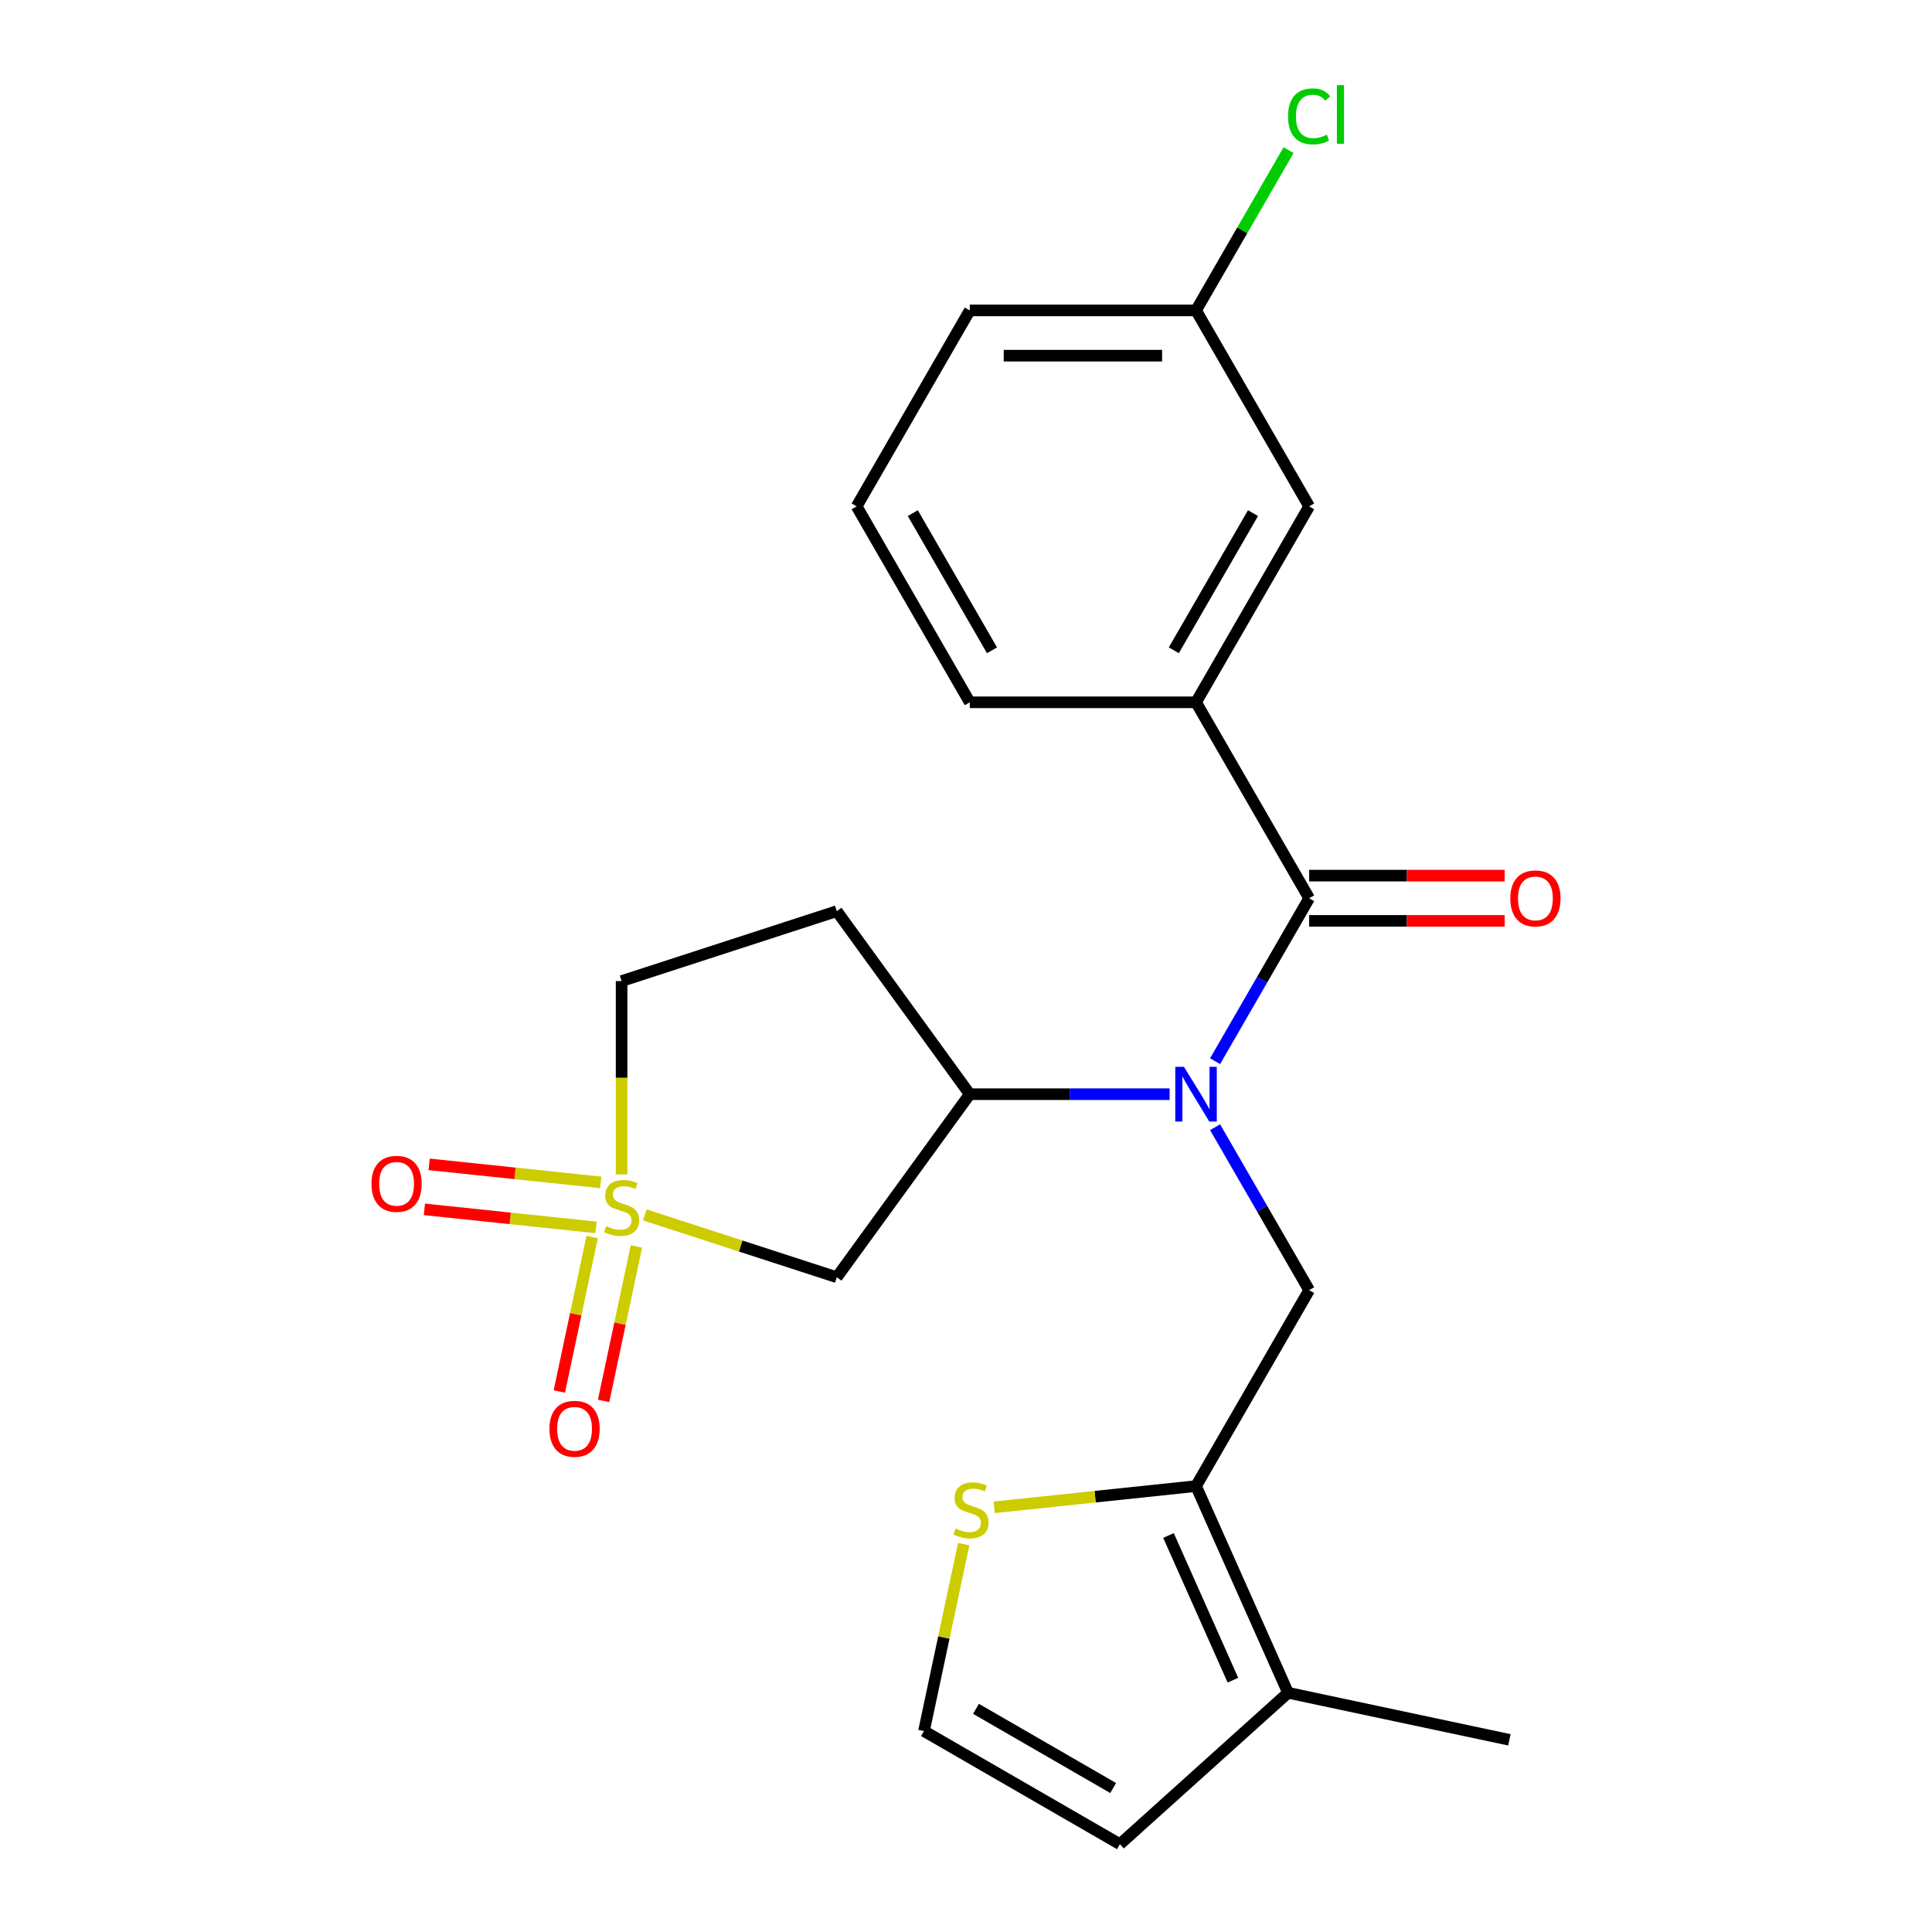 <?xml version='1.0' encoding='iso-8859-1'?>
<svg version='1.1' baseProfile='full'
              xmlns='http://www.w3.org/2000/svg'
                      xmlns:rdkit='http://www.rdkit.org/xml'
                      xmlns:xlink='http://www.w3.org/1999/xlink'
                  xml:space='preserve'
width='1000px' height='1000px' viewBox='0 0 1000 1000'>
<!-- END OF HEADER -->
<rect style='opacity:1.0;fill:#FFFFFF;stroke:none' width='1000' height='1000' x='0' y='0'> </rect>
<path class='bond-2' d='M 333.747,628.812 L 383.432,644.956' style='fill:none;fill-rule:evenodd;stroke:#CCCC00;stroke-width:6px;stroke-linecap:butt;stroke-linejoin:miter;stroke-opacity:1' />
<path class='bond-2' d='M 383.432,644.956 L 433.118,661.1' style='fill:none;fill-rule:evenodd;stroke:#000000;stroke-width:6px;stroke-linecap:butt;stroke-linejoin:miter;stroke-opacity:1' />
<path class='bond-9' d='M 306.499,640.284 L 298.001,680.259' style='fill:none;fill-rule:evenodd;stroke:#CCCC00;stroke-width:6px;stroke-linecap:butt;stroke-linejoin:miter;stroke-opacity:1' />
<path class='bond-9' d='M 298.001,680.259 L 289.504,720.235' style='fill:none;fill-rule:evenodd;stroke:#FF0000;stroke-width:6px;stroke-linecap:butt;stroke-linejoin:miter;stroke-opacity:1' />
<path class='bond-9' d='M 329.409,645.154 L 320.912,685.129' style='fill:none;fill-rule:evenodd;stroke:#CCCC00;stroke-width:6px;stroke-linecap:butt;stroke-linejoin:miter;stroke-opacity:1' />
<path class='bond-9' d='M 320.912,685.129 L 312.415,725.105' style='fill:none;fill-rule:evenodd;stroke:#FF0000;stroke-width:6px;stroke-linecap:butt;stroke-linejoin:miter;stroke-opacity:1' />
<path class='bond-10' d='M 310.955,612.002 L 266.537,607.333' style='fill:none;fill-rule:evenodd;stroke:#CCCC00;stroke-width:6px;stroke-linecap:butt;stroke-linejoin:miter;stroke-opacity:1' />
<path class='bond-10' d='M 266.537,607.333 L 222.12,602.665' style='fill:none;fill-rule:evenodd;stroke:#FF0000;stroke-width:6px;stroke-linecap:butt;stroke-linejoin:miter;stroke-opacity:1' />
<path class='bond-10' d='M 308.507,635.296 L 264.089,630.627' style='fill:none;fill-rule:evenodd;stroke:#CCCC00;stroke-width:6px;stroke-linecap:butt;stroke-linejoin:miter;stroke-opacity:1' />
<path class='bond-10' d='M 264.089,630.627 L 219.671,625.959' style='fill:none;fill-rule:evenodd;stroke:#FF0000;stroke-width:6px;stroke-linecap:butt;stroke-linejoin:miter;stroke-opacity:1' />
<path class='bond-13' d='M 321.739,607.863 L 321.739,557.832' style='fill:none;fill-rule:evenodd;stroke:#CCCC00;stroke-width:6px;stroke-linecap:butt;stroke-linejoin:miter;stroke-opacity:1' />
<path class='bond-13' d='M 321.739,557.832 L 321.739,507.8' style='fill:none;fill-rule:evenodd;stroke:#000000;stroke-width:6px;stroke-linecap:butt;stroke-linejoin:miter;stroke-opacity:1' />
<path class='bond-0' d='M 605.397,566.356 L 553.675,566.356' style='fill:none;fill-rule:evenodd;stroke:#0000FF;stroke-width:6px;stroke-linecap:butt;stroke-linejoin:miter;stroke-opacity:1' />
<path class='bond-0' d='M 553.675,566.356 L 501.954,566.356' style='fill:none;fill-rule:evenodd;stroke:#000000;stroke-width:6px;stroke-linecap:butt;stroke-linejoin:miter;stroke-opacity:1' />
<path class='bond-1' d='M 628.93,549.268 L 653.275,507.101' style='fill:none;fill-rule:evenodd;stroke:#0000FF;stroke-width:6px;stroke-linecap:butt;stroke-linejoin:miter;stroke-opacity:1' />
<path class='bond-1' d='M 653.275,507.101 L 677.62,464.935' style='fill:none;fill-rule:evenodd;stroke:#000000;stroke-width:6px;stroke-linecap:butt;stroke-linejoin:miter;stroke-opacity:1' />
<path class='bond-4' d='M 628.93,583.443 L 653.275,625.61' style='fill:none;fill-rule:evenodd;stroke:#0000FF;stroke-width:6px;stroke-linecap:butt;stroke-linejoin:miter;stroke-opacity:1' />
<path class='bond-4' d='M 653.275,625.61 L 677.62,667.776' style='fill:none;fill-rule:evenodd;stroke:#000000;stroke-width:6px;stroke-linecap:butt;stroke-linejoin:miter;stroke-opacity:1' />
<path class='bond-6' d='M 677.62,464.935 L 619.064,363.514' style='fill:none;fill-rule:evenodd;stroke:#000000;stroke-width:6px;stroke-linecap:butt;stroke-linejoin:miter;stroke-opacity:1' />
<path class='bond-14' d='M 677.62,476.646 L 728.211,476.646' style='fill:none;fill-rule:evenodd;stroke:#000000;stroke-width:6px;stroke-linecap:butt;stroke-linejoin:miter;stroke-opacity:1' />
<path class='bond-14' d='M 728.211,476.646 L 778.803,476.646' style='fill:none;fill-rule:evenodd;stroke:#FF0000;stroke-width:6px;stroke-linecap:butt;stroke-linejoin:miter;stroke-opacity:1' />
<path class='bond-14' d='M 677.62,453.224 L 728.211,453.224' style='fill:none;fill-rule:evenodd;stroke:#000000;stroke-width:6px;stroke-linecap:butt;stroke-linejoin:miter;stroke-opacity:1' />
<path class='bond-14' d='M 728.211,453.224 L 778.803,453.224' style='fill:none;fill-rule:evenodd;stroke:#FF0000;stroke-width:6px;stroke-linecap:butt;stroke-linejoin:miter;stroke-opacity:1' />
<path class='bond-5' d='M 433.118,661.1 L 501.954,566.356' style='fill:none;fill-rule:evenodd;stroke:#000000;stroke-width:6px;stroke-linecap:butt;stroke-linejoin:miter;stroke-opacity:1' />
<path class='bond-3' d='M 619.064,769.197 L 677.62,667.776' style='fill:none;fill-rule:evenodd;stroke:#000000;stroke-width:6px;stroke-linecap:butt;stroke-linejoin:miter;stroke-opacity:1' />
<path class='bond-7' d='M 619.064,769.197 L 666.698,876.183' style='fill:none;fill-rule:evenodd;stroke:#000000;stroke-width:6px;stroke-linecap:butt;stroke-linejoin:miter;stroke-opacity:1' />
<path class='bond-7' d='M 604.812,794.772 L 638.155,869.662' style='fill:none;fill-rule:evenodd;stroke:#000000;stroke-width:6px;stroke-linecap:butt;stroke-linejoin:miter;stroke-opacity:1' />
<path class='bond-8' d='M 619.064,769.197 L 566.834,774.687' style='fill:none;fill-rule:evenodd;stroke:#000000;stroke-width:6px;stroke-linecap:butt;stroke-linejoin:miter;stroke-opacity:1' />
<path class='bond-8' d='M 566.834,774.687 L 514.603,780.177' style='fill:none;fill-rule:evenodd;stroke:#CCCC00;stroke-width:6px;stroke-linecap:butt;stroke-linejoin:miter;stroke-opacity:1' />
<path class='bond-23' d='M 501.954,566.356 L 433.118,471.611' style='fill:none;fill-rule:evenodd;stroke:#000000;stroke-width:6px;stroke-linecap:butt;stroke-linejoin:miter;stroke-opacity:1' />
<path class='bond-16' d='M 619.064,363.514 L 677.62,262.093' style='fill:none;fill-rule:evenodd;stroke:#000000;stroke-width:6px;stroke-linecap:butt;stroke-linejoin:miter;stroke-opacity:1' />
<path class='bond-16' d='M 607.563,336.59 L 648.552,265.595' style='fill:none;fill-rule:evenodd;stroke:#000000;stroke-width:6px;stroke-linecap:butt;stroke-linejoin:miter;stroke-opacity:1' />
<path class='bond-19' d='M 619.064,363.514 L 501.954,363.514' style='fill:none;fill-rule:evenodd;stroke:#000000;stroke-width:6px;stroke-linecap:butt;stroke-linejoin:miter;stroke-opacity:1' />
<path class='bond-15' d='M 666.698,876.183 L 579.667,954.545' style='fill:none;fill-rule:evenodd;stroke:#000000;stroke-width:6px;stroke-linecap:butt;stroke-linejoin:miter;stroke-opacity:1' />
<path class='bond-20' d='M 666.698,876.183 L 781.249,900.532' style='fill:none;fill-rule:evenodd;stroke:#000000;stroke-width:6px;stroke-linecap:butt;stroke-linejoin:miter;stroke-opacity:1' />
<path class='bond-11' d='M 498.81,799.246 L 488.528,847.618' style='fill:none;fill-rule:evenodd;stroke:#CCCC00;stroke-width:6px;stroke-linecap:butt;stroke-linejoin:miter;stroke-opacity:1' />
<path class='bond-11' d='M 488.528,847.618 L 478.246,895.99' style='fill:none;fill-rule:evenodd;stroke:#000000;stroke-width:6px;stroke-linecap:butt;stroke-linejoin:miter;stroke-opacity:1' />
<path class='bond-24' d='M 478.246,895.99 L 579.667,954.545' style='fill:none;fill-rule:evenodd;stroke:#000000;stroke-width:6px;stroke-linecap:butt;stroke-linejoin:miter;stroke-opacity:1' />
<path class='bond-24' d='M 505.171,884.489 L 576.165,925.478' style='fill:none;fill-rule:evenodd;stroke:#000000;stroke-width:6px;stroke-linecap:butt;stroke-linejoin:miter;stroke-opacity:1' />
<path class='bond-12' d='M 433.118,471.611 L 321.739,507.8' style='fill:none;fill-rule:evenodd;stroke:#000000;stroke-width:6px;stroke-linecap:butt;stroke-linejoin:miter;stroke-opacity:1' />
<path class='bond-17' d='M 677.62,262.093 L 619.064,160.672' style='fill:none;fill-rule:evenodd;stroke:#000000;stroke-width:6px;stroke-linecap:butt;stroke-linejoin:miter;stroke-opacity:1' />
<path class='bond-18' d='M 619.064,160.672 L 643.011,119.196' style='fill:none;fill-rule:evenodd;stroke:#000000;stroke-width:6px;stroke-linecap:butt;stroke-linejoin:miter;stroke-opacity:1' />
<path class='bond-18' d='M 643.011,119.196 L 666.957,77.719' style='fill:none;fill-rule:evenodd;stroke:#00CC00;stroke-width:6px;stroke-linecap:butt;stroke-linejoin:miter;stroke-opacity:1' />
<path class='bond-25' d='M 619.064,160.672 L 501.954,160.672' style='fill:none;fill-rule:evenodd;stroke:#000000;stroke-width:6px;stroke-linecap:butt;stroke-linejoin:miter;stroke-opacity:1' />
<path class='bond-25' d='M 601.498,184.094 L 519.52,184.094' style='fill:none;fill-rule:evenodd;stroke:#000000;stroke-width:6px;stroke-linecap:butt;stroke-linejoin:miter;stroke-opacity:1' />
<path class='bond-21' d='M 501.954,363.514 L 443.398,262.093' style='fill:none;fill-rule:evenodd;stroke:#000000;stroke-width:6px;stroke-linecap:butt;stroke-linejoin:miter;stroke-opacity:1' />
<path class='bond-21' d='M 513.454,336.59 L 472.466,265.595' style='fill:none;fill-rule:evenodd;stroke:#000000;stroke-width:6px;stroke-linecap:butt;stroke-linejoin:miter;stroke-opacity:1' />
<path class='bond-22' d='M 443.398,262.093 L 501.954,160.672' style='fill:none;fill-rule:evenodd;stroke:#000000;stroke-width:6px;stroke-linecap:butt;stroke-linejoin:miter;stroke-opacity:1' />
<path  class='atom-0' d='M 313.739 634.631
Q 314.059 634.751, 315.379 635.311
Q 316.699 635.871, 318.139 636.231
Q 319.619 636.551, 321.059 636.551
Q 323.739 636.551, 325.299 635.271
Q 326.859 633.951, 326.859 631.671
Q 326.859 630.111, 326.059 629.151
Q 325.299 628.191, 324.099 627.671
Q 322.899 627.151, 320.899 626.551
Q 318.379 625.791, 316.859 625.071
Q 315.379 624.351, 314.299 622.831
Q 313.259 621.311, 313.259 618.751
Q 313.259 615.191, 315.659 612.991
Q 318.099 610.791, 322.899 610.791
Q 326.179 610.791, 329.899 612.351
L 328.979 615.431
Q 325.579 614.031, 323.019 614.031
Q 320.259 614.031, 318.739 615.191
Q 317.219 616.311, 317.259 618.271
Q 317.259 619.791, 318.019 620.711
Q 318.819 621.631, 319.939 622.151
Q 321.099 622.671, 323.019 623.271
Q 325.579 624.071, 327.099 624.871
Q 328.619 625.671, 329.699 627.311
Q 330.819 628.911, 330.819 631.671
Q 330.819 635.591, 328.179 637.711
Q 325.579 639.791, 321.219 639.791
Q 318.699 639.791, 316.779 639.231
Q 314.899 638.711, 312.659 637.791
L 313.739 634.631
' fill='#CCCC00'/>
<path  class='atom-1' d='M 612.804 552.196
L 622.084 567.196
Q 623.004 568.676, 624.484 571.356
Q 625.964 574.036, 626.044 574.196
L 626.044 552.196
L 629.804 552.196
L 629.804 580.516
L 625.924 580.516
L 615.964 564.116
Q 614.804 562.196, 613.564 559.996
Q 612.364 557.796, 612.004 557.116
L 612.004 580.516
L 608.324 580.516
L 608.324 552.196
L 612.804 552.196
' fill='#0000FF'/>
<path  class='atom-9' d='M 494.595 791.159
Q 494.915 791.279, 496.235 791.839
Q 497.555 792.399, 498.995 792.759
Q 500.475 793.079, 501.915 793.079
Q 504.595 793.079, 506.155 791.799
Q 507.715 790.479, 507.715 788.199
Q 507.715 786.639, 506.915 785.679
Q 506.155 784.719, 504.955 784.199
Q 503.755 783.679, 501.755 783.079
Q 499.235 782.319, 497.715 781.599
Q 496.235 780.879, 495.155 779.359
Q 494.115 777.839, 494.115 775.279
Q 494.115 771.719, 496.515 769.519
Q 498.955 767.319, 503.755 767.319
Q 507.035 767.319, 510.755 768.879
L 509.835 771.959
Q 506.435 770.559, 503.875 770.559
Q 501.115 770.559, 499.595 771.719
Q 498.075 772.839, 498.115 774.799
Q 498.115 776.319, 498.875 777.239
Q 499.675 778.159, 500.795 778.679
Q 501.955 779.199, 503.875 779.799
Q 506.435 780.599, 507.955 781.399
Q 509.475 782.199, 510.555 783.839
Q 511.675 785.439, 511.675 788.199
Q 511.675 792.119, 509.035 794.239
Q 506.435 796.319, 502.075 796.319
Q 499.555 796.319, 497.635 795.759
Q 495.755 795.239, 493.515 794.319
L 494.595 791.159
' fill='#CCCC00'/>
<path  class='atom-10' d='M 284.39 739.542
Q 284.39 732.742, 287.75 728.942
Q 291.11 725.142, 297.39 725.142
Q 303.67 725.142, 307.03 728.942
Q 310.39 732.742, 310.39 739.542
Q 310.39 746.422, 306.99 750.342
Q 303.59 754.222, 297.39 754.222
Q 291.15 754.222, 287.75 750.342
Q 284.39 746.462, 284.39 739.542
M 297.39 751.022
Q 301.71 751.022, 304.03 748.142
Q 306.39 745.222, 306.39 739.542
Q 306.39 733.982, 304.03 731.182
Q 301.71 728.342, 297.39 728.342
Q 293.07 728.342, 290.71 731.142
Q 288.39 733.942, 288.39 739.542
Q 288.39 745.262, 290.71 748.142
Q 293.07 751.022, 297.39 751.022
' fill='#FF0000'/>
<path  class='atom-11' d='M 192.27 612.749
Q 192.27 605.949, 195.63 602.149
Q 198.99 598.349, 205.27 598.349
Q 211.55 598.349, 214.91 602.149
Q 218.27 605.949, 218.27 612.749
Q 218.27 619.629, 214.87 623.549
Q 211.47 627.429, 205.27 627.429
Q 199.03 627.429, 195.63 623.549
Q 192.27 619.669, 192.27 612.749
M 205.27 624.229
Q 209.59 624.229, 211.91 621.349
Q 214.27 618.429, 214.27 612.749
Q 214.27 607.189, 211.91 604.389
Q 209.59 601.549, 205.27 601.549
Q 200.95 601.549, 198.59 604.349
Q 196.27 607.149, 196.27 612.749
Q 196.27 618.469, 198.59 621.349
Q 200.95 624.229, 205.27 624.229
' fill='#FF0000'/>
<path  class='atom-15' d='M 781.73 465.015
Q 781.73 458.215, 785.09 454.415
Q 788.45 450.615, 794.73 450.615
Q 801.01 450.615, 804.37 454.415
Q 807.73 458.215, 807.73 465.015
Q 807.73 471.895, 804.33 475.815
Q 800.93 479.695, 794.73 479.695
Q 788.49 479.695, 785.09 475.815
Q 781.73 471.935, 781.73 465.015
M 794.73 476.495
Q 799.05 476.495, 801.37 473.615
Q 803.73 470.695, 803.73 465.015
Q 803.73 459.455, 801.37 456.655
Q 799.05 453.815, 794.73 453.815
Q 790.41 453.815, 788.05 456.615
Q 785.73 459.415, 785.73 465.015
Q 785.73 470.735, 788.05 473.615
Q 790.41 476.495, 794.73 476.495
' fill='#FF0000'/>
<path  class='atom-19' d='M 666.7 60.231
Q 666.7 53.191, 669.98 49.511
Q 673.3 45.791, 679.58 45.791
Q 685.42 45.791, 688.54 49.911
L 685.9 52.071
Q 683.62 49.071, 679.58 49.071
Q 675.3 49.071, 673.02 51.951
Q 670.78 54.791, 670.78 60.231
Q 670.78 65.831, 673.1 68.711
Q 675.46 71.591, 680.02 71.591
Q 683.14 71.591, 686.78 69.711
L 687.9 72.711
Q 686.42 73.671, 684.18 74.231
Q 681.94 74.791, 679.46 74.791
Q 673.3 74.791, 669.98 71.031
Q 666.7 67.271, 666.7 60.231
' fill='#00CC00'/>
<path  class='atom-19' d='M 691.98 44.071
L 695.66 44.071
L 695.66 74.431
L 691.98 74.431
L 691.98 44.071
' fill='#00CC00'/>
</svg>

